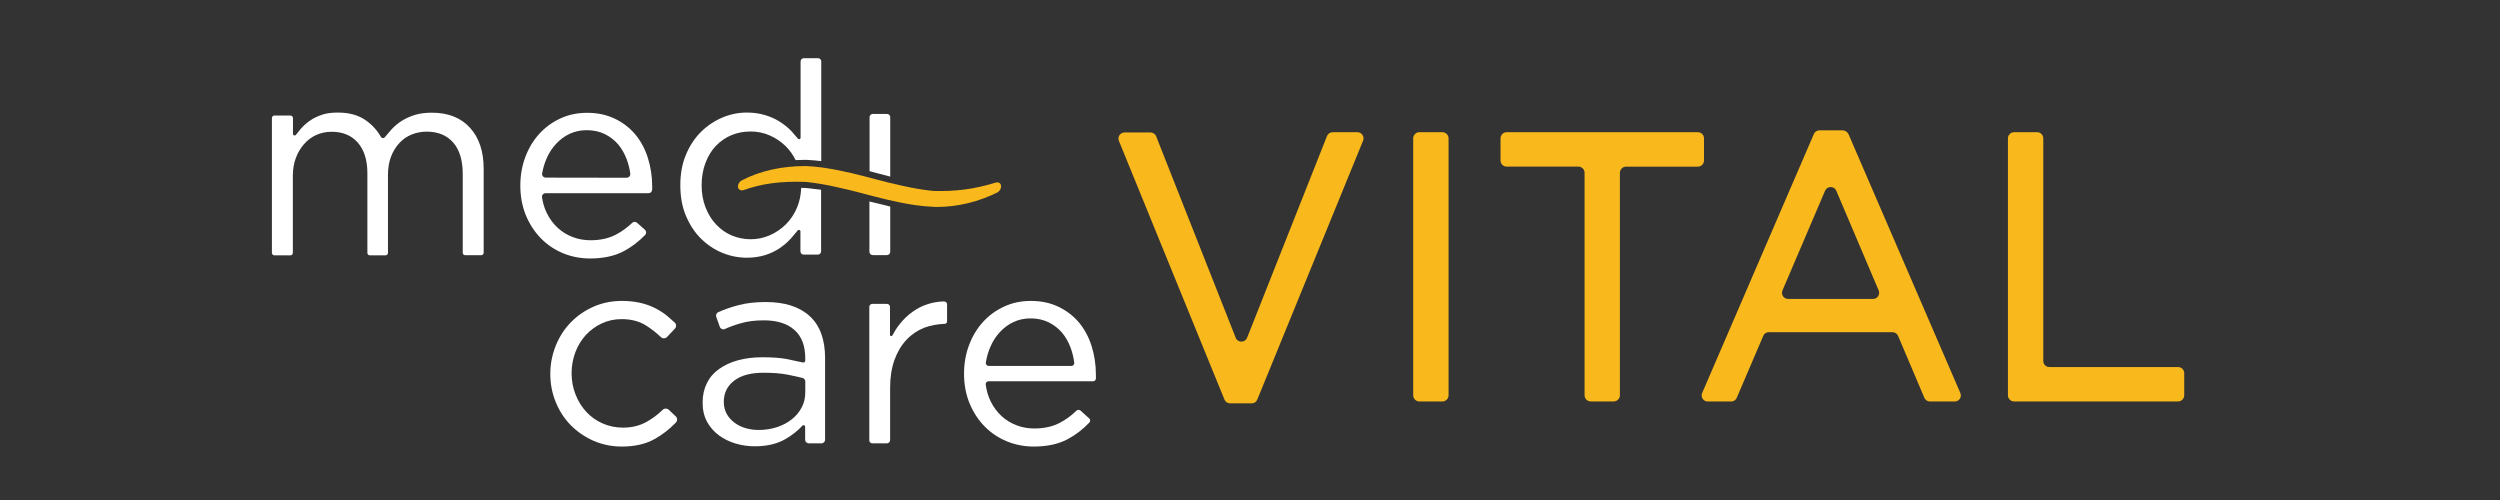 <svg xmlns="http://www.w3.org/2000/svg" xmlns:xlink="http://www.w3.org/1999/xlink" width="1000" zoomAndPan="magnify" viewBox="0 0 750 150" height="200" preserveAspectRatio="xMidYMid meet" version="1.0"><rect x="0" y="0" width="750" height="150" fill="#333333" stroke="none"/><defs><clipPath id="970224d9fc"><path d="M 81.574 33.77 L 145.102 33.77 L 145.102 76.773 L 81.574 76.773 Z M 81.574 33.77 " clip-rule="nonzero"/></clipPath><clipPath id="9141776438"><path d="M 117.387 38.898 C 118.32 37.859 119.395 36.965 120.582 36.219 C 121.77 35.477 123.105 34.883 124.594 34.438 C 126.078 33.996 127.75 33.809 129.57 33.809 C 134.438 33.809 138.227 35.297 140.977 38.305 C 143.727 41.316 145.102 45.402 145.102 50.641 L 145.102 75.824 C 145.102 76.234 144.766 76.566 144.355 76.566 L 139.566 76.566 C 139.156 76.566 138.82 76.234 138.82 75.824 L 138.82 52.121 C 138.82 48.074 137.855 44.953 135.961 42.758 C 134.027 40.57 131.391 39.492 127.977 39.492 C 126.418 39.492 124.93 39.789 123.52 40.348 C 122.105 40.91 120.883 41.762 119.844 42.871 C 118.805 43.984 117.949 45.324 117.32 46.961 C 116.691 48.602 116.391 50.414 116.391 52.457 L 116.391 75.863 C 116.391 76.273 116.055 76.605 115.648 76.605 L 110.957 76.605 C 110.551 76.605 110.215 76.273 110.215 75.863 L 110.215 51.977 C 110.215 48.039 109.25 44.992 107.355 42.797 C 105.422 40.609 102.824 39.531 99.477 39.531 C 97.805 39.531 96.285 39.867 94.871 40.496 C 93.461 41.125 92.234 42.055 91.199 43.246 C 90.16 44.438 89.336 45.809 88.746 47.41 C 88.156 49.008 87.855 50.754 87.855 52.723 L 87.855 75.863 C 87.855 76.273 87.523 76.605 87.113 76.605 L 82.316 76.605 C 81.906 76.605 81.574 76.273 81.574 75.863 L 81.574 35.402 C 81.574 34.996 81.906 34.66 82.316 34.66 L 87.148 34.66 C 87.555 34.66 87.891 34.996 87.891 35.402 L 87.891 40.156 C 87.891 40.637 88.484 40.824 88.781 40.453 L 90.195 38.703 C 91.012 37.742 91.977 36.883 93.051 36.141 C 94.129 35.398 95.355 34.844 96.695 34.395 C 98.031 33.945 99.59 33.77 101.371 33.77 C 104.793 33.77 107.578 34.551 109.805 36.145 C 111.699 37.484 113.188 39.156 114.266 41.051 C 114.523 41.5 115.156 41.574 115.488 41.125 L 117.383 38.898 Z M 117.387 38.898 " clip-rule="nonzero"/></clipPath><clipPath id="0398723c2b"><path d="M 156.098 33.844 L 195.664 33.844 L 195.664 77.703 L 156.098 77.703 Z M 156.098 33.844 " clip-rule="nonzero"/></clipPath><clipPath id="ec53843b7d"><path d="M 164.051 63.938 C 164.906 65.684 166.02 67.172 167.355 68.395 C 168.695 69.621 170.215 70.512 171.887 71.145 C 173.562 71.781 175.309 72.074 177.164 72.074 C 180.062 72.074 182.586 71.52 184.668 70.441 C 186.488 69.512 188.121 68.289 189.68 66.84 C 190.09 66.465 190.719 66.465 191.129 66.84 L 193.469 68.922 C 193.918 69.332 193.953 70.039 193.543 70.48 C 191.609 72.488 189.453 74.121 187.078 75.387 C 184.367 76.801 181.02 77.543 177.043 77.543 C 174.188 77.543 171.469 77.02 168.945 75.984 C 166.422 74.945 164.191 73.457 162.293 71.523 C 160.395 69.59 158.883 67.277 157.77 64.605 C 156.656 61.895 156.098 58.922 156.098 55.691 C 156.098 52.68 156.582 49.82 157.586 47.145 C 158.59 44.469 159.961 42.164 161.746 40.195 C 163.535 38.227 165.645 36.668 168.098 35.551 C 170.551 34.398 173.227 33.844 176.16 33.844 C 179.246 33.844 181.988 34.441 184.406 35.59 C 186.82 36.742 188.902 38.34 190.57 40.309 C 192.242 42.316 193.504 44.656 194.359 47.371 C 195.215 50.086 195.66 52.945 195.66 56.027 L 195.66 56.582 C 195.66 57.512 195.176 57.953 194.582 57.953 L 163.676 57.953 C 163.008 57.953 162.523 58.551 162.598 59.18 C 162.859 60.887 163.34 62.523 164.047 63.934 Z M 188.012 53.312 C 188.68 53.312 189.164 52.719 189.09 52.09 C 188.902 50.641 188.535 49.23 188.051 47.891 C 187.422 46.184 186.566 44.66 185.488 43.359 C 184.371 42.062 183.039 41.02 181.477 40.242 C 179.879 39.457 178.059 39.051 175.98 39.051 C 174.16 39.051 172.453 39.426 170.93 40.129 C 169.402 40.832 167.996 41.875 166.84 43.141 C 165.648 44.402 164.684 45.891 163.941 47.637 C 163.348 49.008 162.902 50.496 162.645 52.059 C 162.531 52.688 163.051 53.285 163.719 53.285 L 188.016 53.324 Z M 188.012 53.312 " clip-rule="nonzero"/></clipPath><clipPath id="ed0c5fd47e"><path d="M 165.09 90.277 L 203.281 90.277 L 203.281 133.965 L 165.09 133.965 Z M 165.09 90.277 " clip-rule="nonzero"/></clipPath><clipPath id="967c44631f"><path d="M 196.48 131.664 C 193.805 133.188 190.5 133.965 186.562 133.965 C 183.477 133.965 180.652 133.371 178.016 132.219 C 175.414 131.066 173.148 129.508 171.215 127.539 C 169.281 125.57 167.801 123.27 166.723 120.633 C 165.645 117.992 165.09 115.168 165.09 112.199 C 165.09 109.227 165.645 106.402 166.723 103.723 C 167.801 101.047 169.285 98.711 171.219 96.742 C 173.152 94.734 175.418 93.176 178.02 92.023 C 180.625 90.871 183.477 90.277 186.562 90.277 C 188.57 90.277 190.352 90.465 191.984 90.832 C 193.617 91.203 195.105 91.723 196.441 92.395 C 197.781 93.062 199.047 93.879 200.156 94.77 L 202.426 96.777 C 202.945 97.258 202.945 98.074 202.465 98.598 L 200.121 101.086 C 199.641 101.609 198.785 101.645 198.262 101.125 C 196.852 99.789 195.332 98.602 193.73 97.598 C 191.762 96.375 189.348 95.738 186.488 95.738 C 184.371 95.738 182.398 96.148 180.578 97.004 C 178.758 97.82 177.16 99.012 175.785 100.457 C 174.449 101.941 173.371 103.652 172.629 105.625 C 171.883 107.598 171.477 109.711 171.477 111.977 C 171.477 114.238 171.883 116.359 172.668 118.367 C 173.449 120.375 174.527 122.082 175.898 123.57 C 177.273 125.055 178.91 126.207 180.766 127.023 C 182.621 127.84 184.668 128.289 186.898 128.289 C 189.609 128.289 191.984 127.691 194.066 126.508 C 195.773 125.543 197.371 124.352 198.82 122.938 C 199.34 122.457 200.117 122.457 200.641 122.938 L 202.719 124.906 C 203.242 125.391 203.277 126.246 202.762 126.766 C 200.867 128.734 198.75 130.367 196.48 131.672 Z M 196.48 131.664 " clip-rule="nonzero"/></clipPath><clipPath id="bdbcaf0d89"><path d="M 210.785 90.609 L 247.527 90.609 L 247.527 133.891 L 210.785 133.891 Z M 210.785 90.609 " clip-rule="nonzero"/></clipPath><clipPath id="6c40a7b634"><path d="M 222.305 96.965 C 220.672 97.41 219.035 98 217.438 98.711 C 216.844 98.973 216.172 98.672 215.953 98.082 L 214.875 95.07 C 214.688 94.512 214.914 93.918 215.469 93.656 C 217.477 92.766 219.52 92.059 221.562 91.543 C 223.938 90.906 226.648 90.609 229.734 90.609 C 235.457 90.609 239.84 92.023 242.922 94.848 C 246 97.672 247.527 101.867 247.527 107.445 L 247.527 131.887 C 247.527 132.52 247.043 133.004 246.41 133.004 L 242.66 133.004 C 242.031 133.004 241.543 132.523 241.543 131.887 L 241.543 128.02 C 241.543 127.574 241.02 127.391 240.727 127.688 C 239.387 129.172 237.715 130.512 235.672 131.695 C 233.223 133.145 230.137 133.887 226.422 133.887 C 224.488 133.887 222.594 133.625 220.699 133.07 C 218.84 132.512 217.172 131.695 215.688 130.617 C 214.199 129.5 213.008 128.168 212.117 126.531 C 211.227 124.891 210.785 123.008 210.785 120.777 C 210.785 118.551 211.234 116.617 212.086 114.906 C 212.934 113.199 214.164 111.789 215.758 110.672 C 217.359 109.52 219.254 108.664 221.441 108.07 C 223.633 107.473 226.047 107.18 228.688 107.18 C 231.398 107.18 233.738 107.324 235.746 107.66 L 240.836 108.738 C 241.207 108.852 241.578 108.551 241.578 108.184 L 241.578 107.512 C 241.578 103.723 240.5 100.898 238.309 98.965 C 236.121 97.031 233.074 96.105 229.137 96.105 C 226.574 96.105 224.305 96.367 222.305 96.965 Z M 220.297 114.164 C 218.215 115.727 217.137 117.879 217.137 120.555 C 217.137 121.895 217.434 123.082 217.992 124.125 C 218.555 125.168 219.332 126.02 220.297 126.762 C 221.262 127.504 222.379 128.059 223.641 128.434 C 224.906 128.809 226.238 128.988 227.652 128.988 C 229.586 128.988 231.406 128.695 233.113 128.133 C 234.82 127.574 236.273 126.797 237.539 125.793 C 238.801 124.789 239.805 123.602 240.508 122.223 C 241.254 120.852 241.586 119.328 241.586 117.652 L 241.586 114.461 C 241.586 113.938 241.254 113.496 240.73 113.383 C 239.391 113.047 237.871 112.715 236.199 112.379 C 234.191 112.004 231.891 111.824 229.289 111.824 C 225.43 111.785 222.383 112.566 220.301 114.164 Z M 220.297 114.164 " clip-rule="nonzero"/></clipPath><clipPath id="8edc9382be"><path d="M 335 39.66 L 409.637 39.66 L 409.637 121.32 L 335 121.32 Z M 335 39.66 " clip-rule="nonzero"/></clipPath><clipPath id="2ee301d03f"><path d="M 370.711 101.332 L 346.832 40.852 C 346.551 40.156 345.844 39.738 345.148 39.738 L 337.352 39.738 C 336.086 39.738 335.176 41.066 335.668 42.258 L 367.344 119.883 C 367.625 120.59 368.332 121.008 369.027 121.008 L 375.496 121.008 C 376.266 121.008 376.898 120.59 377.18 119.883 L 408.93 42.191 C 409.422 40.992 408.504 39.66 407.238 39.66 L 399.793 39.66 C 399.023 39.66 398.391 40.156 398.109 40.789 L 374.156 101.27 C 373.523 102.887 371.344 102.887 370.711 101.344 Z M 370.711 101.332 " clip-rule="nonzero"/></clipPath><clipPath id="2e0953d369"><path d="M 423.961 39.66 L 434.566 39.66 L 434.566 120.441 L 423.961 120.441 Z M 423.961 39.66 " clip-rule="nonzero"/></clipPath><clipPath id="4db2c70b5a"><path d="M 425.781 120.441 L 432.742 120.441 C 433.727 120.441 434.566 119.594 434.566 118.617 L 434.566 41.484 C 434.566 40.508 433.727 39.66 432.742 39.66 L 425.781 39.66 C 424.805 39.66 423.961 40.508 423.961 41.484 L 423.961 118.609 C 423.961 119.594 424.805 120.434 425.781 120.434 Z M 425.781 120.441 " clip-rule="nonzero"/></clipPath><clipPath id="96d137f475"><path d="M 260.789 90.426 L 284.211 90.426 L 284.211 133 L 260.789 133 Z M 260.789 90.426 " clip-rule="nonzero"/></clipPath><clipPath id="947cd12280"><path d="M 266.105 133 L 261.68 133 C 261.199 133 260.789 132.594 260.789 132.109 L 260.789 92.059 C 260.789 91.578 261.199 91.168 261.68 91.168 L 266.105 91.168 C 266.586 91.168 266.996 91.578 266.996 92.059 L 266.996 100.457 C 266.996 100.832 267.516 100.98 267.699 100.645 C 268.328 99.453 269.039 98.344 269.855 97.301 C 271.004 95.852 272.27 94.59 273.758 93.547 C 275.203 92.508 276.801 91.684 278.547 91.168 C 280 90.723 281.559 90.465 283.191 90.426 C 283.715 90.426 284.125 90.832 284.125 91.316 L 284.125 96.441 C 284.125 96.816 283.828 97.113 283.453 97.148 C 281.34 97.219 279.035 97.629 277.215 98.336 C 275.207 99.152 273.426 100.344 271.902 101.98 C 270.375 103.613 269.191 105.621 268.332 107.996 C 267.477 110.41 267.035 113.164 267.035 116.281 L 267.035 132.031 C 266.996 132.59 266.625 132.996 266.105 132.996 Z M 266.105 133 " clip-rule="nonzero"/></clipPath><clipPath id="6bb4bfb4d8"><path d="M 204.008 17.277 L 246.68 17.277 L 246.68 77.492 L 204.008 77.492 Z M 204.008 17.277 " clip-rule="nonzero"/></clipPath><clipPath id="c25fd2626c"><path d="M 241.656 56.395 L 240.355 56.355 C 240.281 58.473 239.875 60.406 239.133 62.227 C 238.273 64.234 237.164 65.941 235.711 67.352 C 234.262 68.766 232.664 69.844 230.844 70.621 C 229.023 71.398 227.168 71.773 225.234 71.773 C 223.227 71.773 221.336 71.398 219.555 70.656 C 217.773 69.91 216.207 68.793 214.875 67.387 C 213.539 65.98 212.457 64.27 211.68 62.262 C 210.898 60.293 210.488 58.062 210.488 55.574 C 210.488 53.051 210.898 50.781 211.68 48.773 C 212.461 46.766 213.5 45.059 214.84 43.688 C 216.176 42.312 217.699 41.27 219.484 40.527 C 221.27 39.785 223.16 39.449 225.242 39.449 C 227.176 39.449 229.07 39.824 230.852 40.602 C 232.672 41.383 234.27 42.461 235.715 43.867 C 236.906 45.059 237.906 46.43 238.688 48.031 L 241.473 47.957 L 241.922 47.957 C 243.445 48.031 244.934 48.145 246.379 48.332 L 246.379 18.426 C 246.379 17.867 245.93 17.461 245.414 17.461 L 241.141 17.461 C 240.582 17.461 240.176 17.906 240.176 18.426 L 240.176 41.309 C 240.176 41.758 239.617 41.906 239.359 41.57 L 237.352 39.266 C 236.312 38.191 235.121 37.262 233.82 36.441 C 232.523 35.625 231.07 34.996 229.438 34.508 C 227.805 34.023 226.02 33.766 224.09 33.766 C 221.566 33.766 219.109 34.25 216.734 35.254 C 214.355 36.258 212.234 37.668 210.344 39.523 C 208.449 41.379 206.922 43.688 205.809 46.359 C 204.652 49.074 204.098 52.125 204.098 55.578 C 204.098 59.031 204.652 62.117 205.805 64.793 C 206.957 67.504 208.441 69.773 210.336 71.629 C 212.23 73.484 214.348 74.895 216.73 75.867 C 219.109 76.836 221.559 77.312 224.086 77.312 C 226.02 77.312 227.801 77.051 229.398 76.57 C 230.996 76.086 232.445 75.418 233.742 74.562 C 235.043 73.707 236.195 72.703 237.27 71.551 L 239.312 69.133 C 239.574 68.801 240.129 68.988 240.129 69.395 L 240.129 75.414 C 240.129 75.969 240.578 76.379 241.094 76.379 L 245.367 76.379 C 245.922 76.379 246.328 75.93 246.328 75.414 L 246.328 56.918 C 244.77 56.77 243.211 56.543 241.652 56.395 Z M 241.656 56.395 " clip-rule="nonzero"/></clipPath><clipPath id="a4a15463f7"><path d="M 260.508 34 L 267.223 34 L 267.223 53 L 260.508 53 Z M 260.508 34 " clip-rule="nonzero"/></clipPath><clipPath id="6ede73faad"><path d="M 262.906 51.898 C 264.465 52.305 265.73 52.641 267.07 52.977 L 267.07 35.145 C 267.07 34.59 266.621 34.18 266.105 34.18 L 261.836 34.18 C 261.277 34.18 260.871 34.629 260.871 35.145 L 260.871 51.344 L 262.91 51.898 Z M 262.906 51.898 " clip-rule="nonzero"/></clipPath><clipPath id="5724a63c83"><path d="M 260.508 60.289 L 267.223 60.289 L 267.223 76.734 L 260.508 76.734 Z M 260.508 60.289 " clip-rule="nonzero"/></clipPath><clipPath id="e3acd02256"><path d="M 261.609 60.633 L 260.824 60.445 L 260.824 75.527 C 260.824 76.082 261.273 76.531 261.828 76.531 L 266.066 76.531 C 266.621 76.531 267.07 76.082 267.07 75.527 L 267.07 61.965 C 265.211 61.516 263.648 61.148 261.609 60.629 Z M 261.609 60.633 " clip-rule="nonzero"/></clipPath><clipPath id="84efd4d27b"><path d="M 221 49.664 L 300.41 49.664 L 300.41 62.312 L 221 62.312 Z M 221 49.664 " clip-rule="nonzero"/></clipPath><clipPath id="a9f26e4396"><path d="M 299.801 54.871 C 299.465 54.684 299.059 54.648 298.648 54.797 C 292.371 56.73 286.762 57.473 279.926 57.285 C 276.879 56.953 273.723 56.43 270.527 55.688 C 267.223 54.984 265.328 54.461 262.469 53.719 L 259.645 52.977 C 256.746 52.234 254.852 51.75 251.508 51.082 C 248.684 50.523 245.34 49.965 241.848 49.816 C 234.641 49.777 227.953 51.262 222.457 54.16 C 221.785 54.535 221.34 55.312 221.379 56.02 C 221.418 56.395 221.602 56.727 221.898 56.91 C 222.234 57.133 222.645 57.172 223.09 57.023 C 228.586 55.059 234.199 54.312 241.812 54.574 C 244.859 54.91 248.016 55.43 251.211 56.176 C 254.516 56.879 256.41 57.398 259.27 58.141 L 262.094 58.887 C 264.992 59.629 266.926 60.109 270.234 60.781 C 272.871 61.301 276.363 61.895 279.859 62.043 L 281.082 62.082 C 287.176 62.082 293.418 60.598 299.215 57.738 L 299.254 57.699 C 299.922 57.324 300.371 56.547 300.332 55.84 C 300.293 55.391 300.109 55.059 299.809 54.875 Z M 299.801 54.871 " clip-rule="nonzero"/></clipPath><clipPath id="39e40ec30e"><path d="M 289.211 90.277 L 328.777 90.277 L 328.777 133.965 L 289.211 133.965 Z M 289.211 90.277 " clip-rule="nonzero"/></clipPath><clipPath id="7f5bf381d2"><path d="M 297.199 120.406 C 298.055 122.152 299.164 123.637 300.504 124.863 C 301.844 126.086 303.363 126.977 305.035 127.613 C 306.707 128.246 308.457 128.543 310.309 128.543 C 313.207 128.543 315.734 127.988 317.812 126.91 C 319.676 125.945 321.383 124.719 322.941 123.195 C 323.277 122.898 323.797 122.859 324.133 123.156 L 326.77 125.531 C 327.145 125.867 327.145 126.422 326.809 126.758 C 324.84 128.84 322.645 130.512 320.195 131.809 C 317.484 133.223 314.137 133.965 310.164 133.965 C 307.305 133.965 304.59 133.445 302.062 132.406 C 299.539 131.367 297.312 129.883 295.41 127.949 C 293.512 126.016 291.996 123.711 290.883 121.039 C 289.77 118.328 289.211 115.355 289.211 112.125 C 289.211 109.113 289.695 106.254 290.699 103.578 C 291.703 100.898 293.074 98.598 294.859 96.629 C 296.648 94.66 298.758 93.102 301.211 91.984 C 303.664 90.832 306.34 90.277 309.273 90.277 C 312.355 90.277 315.102 90.871 317.52 92.023 C 319.934 93.176 322.016 94.773 323.684 96.742 C 325.355 98.75 326.617 101.086 327.473 103.805 C 328.328 106.52 328.773 109.379 328.773 112.457 L 328.773 113.016 C 328.773 113.422 328.773 113.496 328.773 113.57 C 328.773 114.02 328.363 114.387 327.914 114.387 L 296.566 114.387 C 296.047 114.387 295.637 114.836 295.711 115.352 C 295.973 117.246 296.453 118.918 297.199 120.406 Z M 321.422 109.781 C 321.941 109.781 322.352 109.332 322.277 108.816 C 322.09 107.293 321.723 105.805 321.199 104.359 C 320.57 102.652 319.715 101.125 318.637 99.828 C 317.52 98.527 316.184 97.484 314.625 96.707 C 313.027 95.926 311.207 95.516 309.129 95.516 C 307.309 95.516 305.602 95.891 304.078 96.594 C 302.551 97.297 301.145 98.34 299.988 99.605 C 298.797 100.871 297.832 102.355 297.09 104.102 C 296.461 105.551 296.012 107.113 295.75 108.781 C 295.676 109.305 296.086 109.785 296.605 109.785 L 321.422 109.785 Z M 321.422 109.781 " clip-rule="nonzero"/></clipPath><clipPath id="c199eccc36"><path d="M 450.113 39.406 L 511.727 39.406 L 511.727 120.492 L 450.113 120.492 Z M 450.113 39.406 " clip-rule="nonzero"/></clipPath><clipPath id="163ec09198"><path d="M 509.375 39.66 L 451.984 39.66 C 451.008 39.66 450.16 40.504 450.16 41.492 L 450.16 48.16 C 450.16 49.148 451.008 49.984 451.984 49.984 L 473.547 49.984 C 474.535 49.984 475.371 50.832 475.371 51.809 L 475.371 118.605 C 475.371 119.594 476.219 120.43 477.195 120.43 L 484.145 120.43 C 485.133 120.43 485.969 119.582 485.969 118.605 L 485.969 51.816 C 485.969 50.832 486.816 49.996 487.793 49.996 L 509.375 49.996 C 510.363 49.996 511.199 49.148 511.199 48.172 L 511.199 41.492 C 511.199 40.441 510.352 39.668 509.375 39.668 Z M 509.375 39.66 " clip-rule="nonzero"/></clipPath><clipPath id="6695fad45e"><path d="M 510 39.051 L 588.883 39.051 L 588.883 120.492 L 510 120.492 Z M 510 39.051 " clip-rule="nonzero"/></clipPath><clipPath id="6fcb34a3d3"><path d="M 552.785 39.102 L 545.836 39.102 C 545.129 39.102 544.43 39.52 544.152 40.227 L 510.641 117.918 C 510.148 119.109 510.996 120.449 512.324 120.449 L 519.348 120.449 C 520.055 120.449 520.754 120.027 521.031 119.32 L 528.969 100.781 C 529.246 100.074 529.879 99.656 530.652 99.656 L 567.746 99.656 C 568.453 99.656 569.148 100.074 569.43 100.781 L 577.301 119.32 C 577.578 120.027 578.285 120.449 578.984 120.449 L 586.426 120.449 C 587.754 120.449 588.602 119.117 588.109 117.918 L 554.543 40.227 C 554.191 39.52 553.492 39.102 552.785 39.102 Z M 561.922 89.672 L 536.422 89.672 C 535.09 89.672 534.242 88.344 534.738 87.141 L 547.52 57.223 C 548.152 55.742 550.254 55.742 550.887 57.223 L 563.605 87.141 C 564.098 88.332 563.25 89.672 561.922 89.672 Z M 561.922 89.672 " clip-rule="nonzero"/></clipPath><clipPath id="f9594dbef0"><path d="M 602.379 39.66 L 655.273 39.66 L 655.273 120.441 L 602.379 120.441 Z M 602.379 39.66 " clip-rule="nonzero"/></clipPath><clipPath id="04a21d7f95"><path d="M 612.984 108.293 L 612.984 41.484 C 612.984 40.508 612.148 39.66 611.16 39.66 L 604.203 39.66 C 603.227 39.66 602.379 40.508 602.379 41.484 L 602.379 118.609 C 602.379 119.594 603.227 120.434 604.203 120.434 L 653.445 120.434 C 654.43 120.434 655.27 119.586 655.27 118.609 L 655.27 111.938 C 655.27 110.953 654.422 110.113 653.445 110.113 L 614.809 110.113 C 613.758 110.113 612.984 109.27 612.984 108.293 Z M 612.984 108.293 " clip-rule="nonzero"/></clipPath></defs><g clip-path="url(#970224d9fc)"><g clip-path="url(#9141776438)"><path fill="#ffffff" d="M 81.574 33.77 L 145.102 33.77 L 145.102 76.605 L 81.574 76.605 Z M 81.574 33.77 " fill-opacity="1" fill-rule="nonzero"/></g></g><g clip-path="url(#0398723c2b)"><g clip-path="url(#ec53843b7d)"><path fill="#ffffff" d="M 156.098 33.844 L 195.664 33.844 L 195.664 77.535 L 156.098 77.535 Z M 156.098 33.844 " fill-opacity="1" fill-rule="nonzero"/></g></g><g clip-path="url(#ed0c5fd47e)"><g clip-path="url(#967c44631f)"><path fill="#ffffff" d="M 165.09 90.277 L 203.133 90.277 L 203.133 133.965 L 165.09 133.965 Z M 165.09 90.277 " fill-opacity="1" fill-rule="nonzero"/></g></g><g clip-path="url(#bdbcaf0d89)"><g clip-path="url(#6c40a7b634)"><path fill="#ffffff" d="M 210.785 90.609 L 247.527 90.609 L 247.527 133.891 L 210.785 133.891 Z M 210.785 90.609 " fill-opacity="1" fill-rule="nonzero"/></g></g><g clip-path="url(#8edc9382be)"><g clip-path="url(#2ee301d03f)"><path fill="#f9b91c" d="M 335.527 39.66 L 409.062 39.66 L 409.062 121.004 L 335.527 121.004 Z M 335.527 39.66 " fill-opacity="1" fill-rule="nonzero"/></g></g><g clip-path="url(#2e0953d369)"><g clip-path="url(#4db2c70b5a)"><path fill="#f9b91c" d="M 423.961 39.66 L 434.566 39.66 L 434.566 120.441 L 423.961 120.441 Z M 423.961 39.66 " fill-opacity="1" fill-rule="nonzero"/></g></g><g clip-path="url(#96d137f475)"><g clip-path="url(#947cd12280)"><path fill="#ffffff" d="M 260.789 90.426 L 284.121 90.426 L 284.121 133 L 260.789 133 Z M 260.789 90.426 " fill-opacity="1" fill-rule="nonzero"/></g></g><g clip-path="url(#6bb4bfb4d8)"><g clip-path="url(#c25fd2626c)"><path fill="#ffffff" d="M 201.637 15 L 302.781 15 L 302.781 79.77 L 201.637 79.77 Z M 201.637 15 " fill-opacity="1" fill-rule="nonzero"/></g></g><g clip-path="url(#a4a15463f7)"><g clip-path="url(#6ede73faad)"><path fill="#ffffff" d="M 201.637 15 L 302.781 15 L 302.781 79.77 L 201.637 79.77 Z M 201.637 15 " fill-opacity="1" fill-rule="nonzero"/></g></g><g clip-path="url(#5724a63c83)"><g clip-path="url(#e3acd02256)"><path fill="#ffffff" d="M 201.637 15 L 302.781 15 L 302.781 79.77 L 201.637 79.77 Z M 201.637 15 " fill-opacity="1" fill-rule="nonzero"/></g></g><g clip-path="url(#84efd4d27b)"><g clip-path="url(#a9f26e4396)"><path fill="#f9b91c" d="M 201.637 15 L 302.781 15 L 302.781 79.77 L 201.637 79.77 Z M 201.637 15 " fill-opacity="1" fill-rule="nonzero"/></g></g><g clip-path="url(#39e40ec30e)"><g clip-path="url(#7f5bf381d2)"><path fill="#ffffff" d="M 289.211 90.277 L 328.777 90.277 L 328.777 133.965 L 289.211 133.965 Z M 289.211 90.277 " fill-opacity="1" fill-rule="nonzero"/></g></g><g clip-path="url(#c199eccc36)"><g clip-path="url(#163ec09198)"><path fill="#f9b91c" d="M 445.508 34.449 L 592.914 34.449 L 592.914 125.094 L 445.508 125.094 Z M 445.508 34.449 " fill-opacity="1" fill-rule="nonzero"/></g></g><g clip-path="url(#6695fad45e)"><g clip-path="url(#6fcb34a3d3)"><path fill="#f9b91c" d="M 445.508 34.449 L 592.914 34.449 L 592.914 125.094 L 445.508 125.094 Z M 445.508 34.449 " fill-opacity="1" fill-rule="nonzero"/></g></g><g clip-path="url(#f9594dbef0)"><g clip-path="url(#04a21d7f95)"><path fill="#f9b91c" d="M 602.379 39.66 L 655.273 39.66 L 655.273 120.441 L 602.379 120.441 Z M 602.379 39.66 " fill-opacity="1" fill-rule="nonzero"/></g></g></svg>